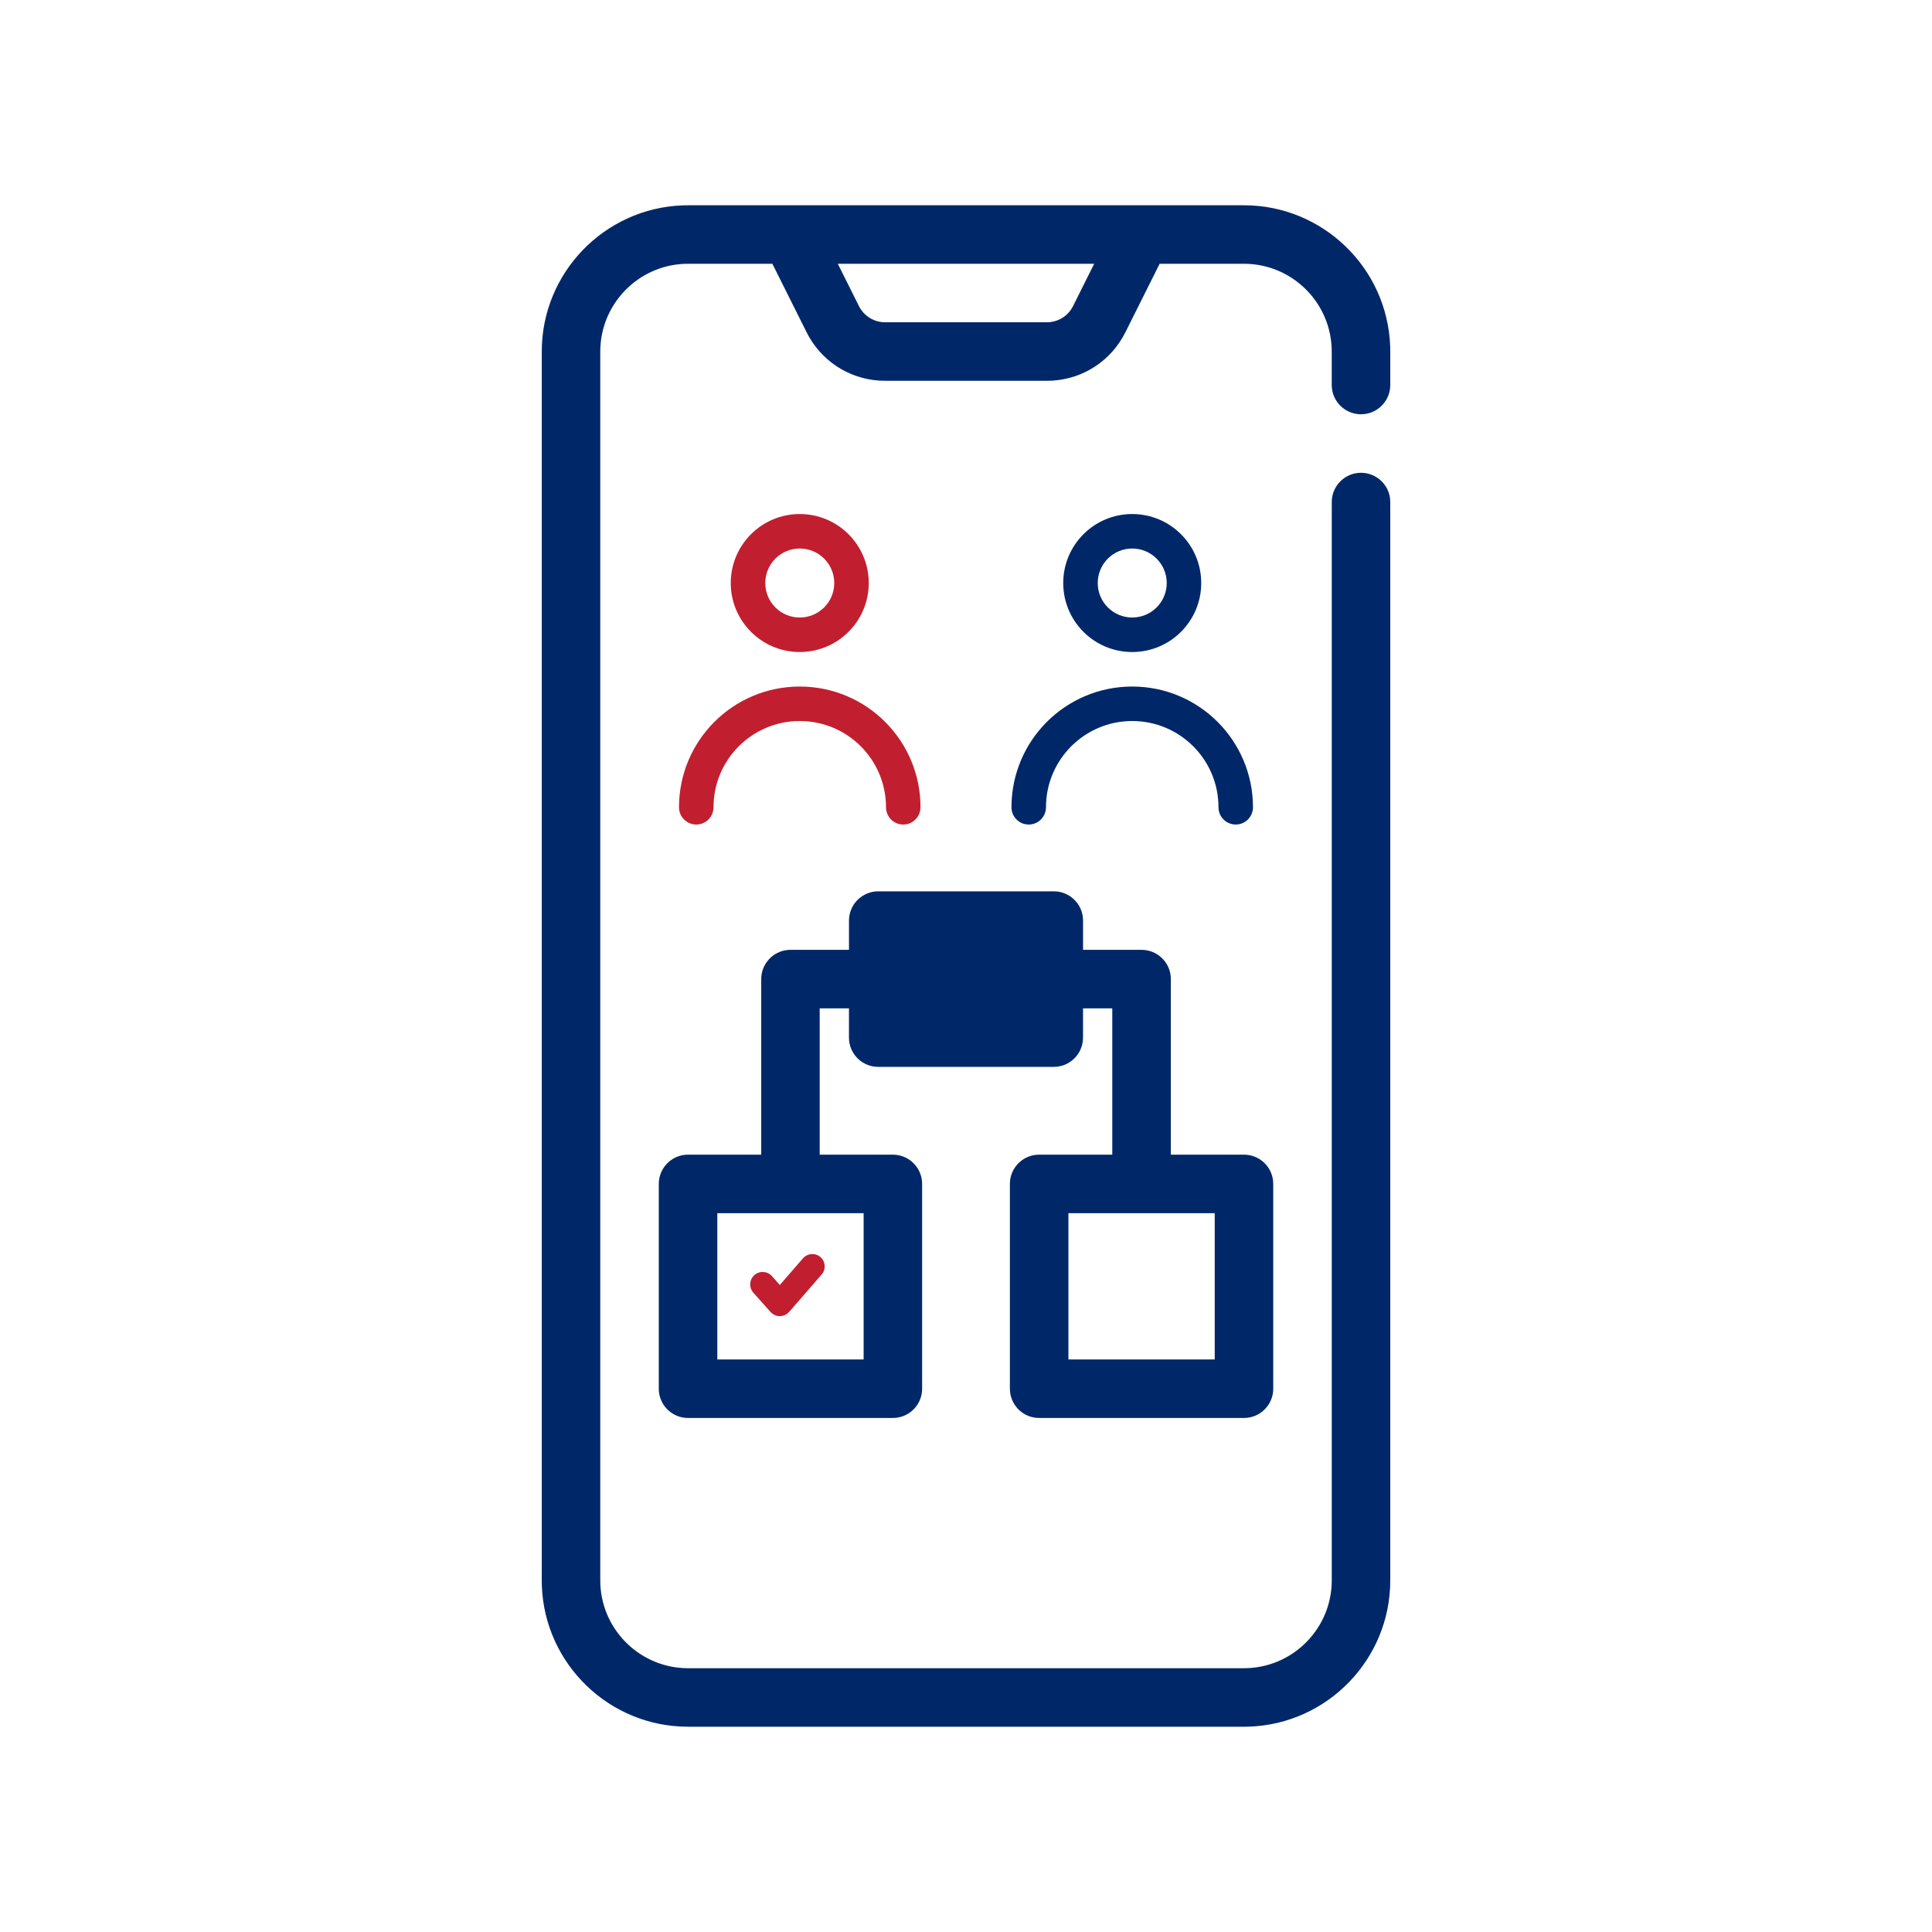 <?xml version="1.0" encoding="UTF-8"?>
<svg width="80px" height="80px" viewBox="0 0 80 80" version="1.1" xmlns="http://www.w3.org/2000/svg" xmlns:xlink="http://www.w3.org/1999/xlink">
    <title>BAK - Assets - Images - Politics</title>
    <g id="Page-1" stroke="none" stroke-width="1" fill="none" fill-rule="evenodd">
        <g id="Artboard" transform="translate(-995, -275)">
            <g id="BAK---Assets---Images---Politics" transform="translate(995, 275)">
                <rect id="Rectangle-Copy-19" fill-opacity="0" fill="#D8D8D8" fill-rule="nonzero" x="0" y="0" width="80" height="80"></rect>
                <g id="Group-46" transform="translate(22.433, 8.5)">
                    <path d="M29.077,0 C32.341,0 35.011,2.595 35.131,5.831 L35.135,6.058 L35.135,7.442 C35.135,8.111 34.592,8.654 33.923,8.654 C33.296,8.654 32.78,8.177 32.718,7.566 L32.711,7.442 L32.711,6.057 C32.711,4.117 31.185,2.528 29.269,2.427 L29.077,2.422 L25.585,2.422 L24.167,5.259 C23.58,6.434 22.431,7.186 21.134,7.262 L20.916,7.268 L14.218,7.268 C12.906,7.268 11.719,6.578 11.07,5.451 L10.967,5.259 L9.549,2.422 L6.058,2.422 C4.118,2.422 2.529,3.949 2.428,5.864 L2.423,6.057 L2.423,56.942 C2.423,58.882 3.95,60.471 5.865,60.572 L6.058,60.577 L29.077,60.577 C31.017,60.577 32.606,59.05 32.707,57.135 L32.712,56.942 L32.712,12.289 C32.712,11.62 33.254,11.077 33.923,11.077 C34.551,11.077 35.067,11.554 35.129,12.165 L35.135,12.289 L35.135,56.942 C35.135,60.207 32.54,62.876 29.304,62.996 L29.077,63 L6.058,63 C2.793,63 0.124,60.405 0.004,57.169 L0,56.942 L0,6.058 C0,2.793 2.595,0.124 5.831,0.004 L6.058,0 L29.077,0 Z M21.203,28.408 C21.83,28.408 22.346,28.885 22.408,29.495 L22.414,29.619 L22.414,30.831 L24.837,30.831 C25.465,30.831 25.981,31.308 26.043,31.919 L26.049,32.042 L26.049,39.312 L29.077,39.312 C29.704,39.312 30.221,39.788 30.283,40.399 L30.289,40.523 L30.289,49.004 C30.289,49.631 29.812,50.147 29.201,50.209 L29.077,50.215 L20.596,50.215 C19.969,50.215 19.453,49.738 19.391,49.128 L19.384,49.004 L19.384,40.523 C19.384,39.896 19.861,39.38 20.472,39.318 L20.596,39.312 L23.624,39.312 L23.624,33.254 L22.413,33.254 L22.413,34.465 C22.413,35.093 21.936,35.609 21.325,35.671 L21.201,35.677 L13.932,35.677 C13.305,35.677 12.789,35.2 12.727,34.589 L12.721,34.465 L12.721,33.254 L11.509,33.254 L11.509,39.312 L14.538,39.312 C15.165,39.312 15.681,39.788 15.744,40.399 L15.75,40.523 L15.75,49.004 C15.75,49.631 15.273,50.147 14.662,50.209 L14.538,50.215 L6.058,50.215 C5.43,50.215 4.914,49.738 4.852,49.128 L4.846,49.004 L4.846,40.523 C4.846,39.896 5.323,39.38 5.934,39.318 L6.058,39.312 L9.088,39.312 L9.088,32.042 C9.088,31.415 9.564,30.899 10.175,30.837 L10.299,30.831 L12.722,30.831 L12.722,29.619 C12.722,28.992 13.199,28.476 13.81,28.414 L13.934,28.408 L21.203,28.408 Z M13.328,41.735 L7.27,41.735 L7.27,47.792 L13.328,47.792 L13.328,41.735 Z M27.866,41.735 L21.808,41.735 L21.808,47.792 L27.866,47.792 L27.866,41.735 Z M24.45,19.928 C27.212,19.928 29.45,22.166 29.45,24.928 C29.45,25.322 29.13,25.642 28.736,25.642 C28.342,25.642 28.022,25.322 28.022,24.928 C28.022,22.955 26.423,21.356 24.45,21.356 C22.478,21.356 20.879,22.955 20.879,24.928 C20.879,25.322 20.559,25.642 20.165,25.642 C19.77,25.642 19.45,25.322 19.45,24.928 C19.45,22.166 21.689,19.928 24.45,19.928 Z M24.45,12.785 C26.028,12.785 27.307,14.064 27.307,15.642 C27.307,17.22 26.028,18.499 24.45,18.499 C22.872,18.499 21.593,17.22 21.593,15.642 C21.593,14.064 22.872,12.785 24.45,12.785 Z M24.45,14.213 C23.661,14.213 23.022,14.853 23.022,15.642 C23.022,16.431 23.661,17.07 24.45,17.07 C25.239,17.07 25.879,16.431 25.879,15.642 C25.879,14.853 25.239,14.213 24.45,14.213 Z M22.875,2.422 L12.258,2.422 L13.135,4.176 C13.32,4.547 13.676,4.792 14.081,4.838 L14.218,4.845 L20.916,4.845 C21.331,4.845 21.71,4.638 21.931,4.295 L21.999,4.176 L22.875,2.422 Z" id="Combined-Shape" fill="#002868" fill-rule="nonzero"></path>
                    <path d="M11.544,43.556 C11.331,43.368 11.007,43.389 10.819,43.602 L9.857,44.708 L9.533,44.343 C9.344,44.13 9.018,44.11 8.805,44.299 C8.592,44.488 8.572,44.814 8.761,45.027 L9.476,45.829 C9.575,45.938 9.715,46 9.862,45.999 C10.008,45.997 10.147,45.934 10.243,45.824 L11.585,44.281 C11.774,44.069 11.756,43.745 11.544,43.556 Z M10.683,12.785 C12.261,12.785 13.54,14.064 13.54,15.642 C13.54,17.22 12.261,18.499 10.683,18.499 C9.105,18.499 7.826,17.22 7.826,15.642 C7.826,14.064 9.105,12.785 10.683,12.785 Z M10.683,14.213 C9.894,14.213 9.255,14.853 9.255,15.642 C9.255,16.431 9.894,17.07 10.683,17.07 C11.472,17.07 12.112,16.431 12.112,15.642 C12.112,14.853 11.472,14.213 10.683,14.213 Z M10.683,19.928 C7.922,19.928 5.683,22.166 5.683,24.928 C5.683,25.322 6.003,25.642 6.397,25.642 C6.792,25.642 7.112,25.322 7.112,24.928 C7.112,22.955 8.711,21.356 10.683,21.356 C12.656,21.356 14.255,22.955 14.255,24.928 C14.255,25.322 14.574,25.642 14.969,25.642 C15.363,25.642 15.683,25.322 15.683,24.928 C15.683,22.166 13.445,19.928 10.683,19.928 L10.683,19.928 Z" id="Combined-Shape" fill="#C11F2F" fill-rule="nonzero"></path>
                    <g id="Group-45-Copy" transform="translate(19.45, 12.785)"></g>
                </g>
            </g>
        </g>
    </g>
</svg>